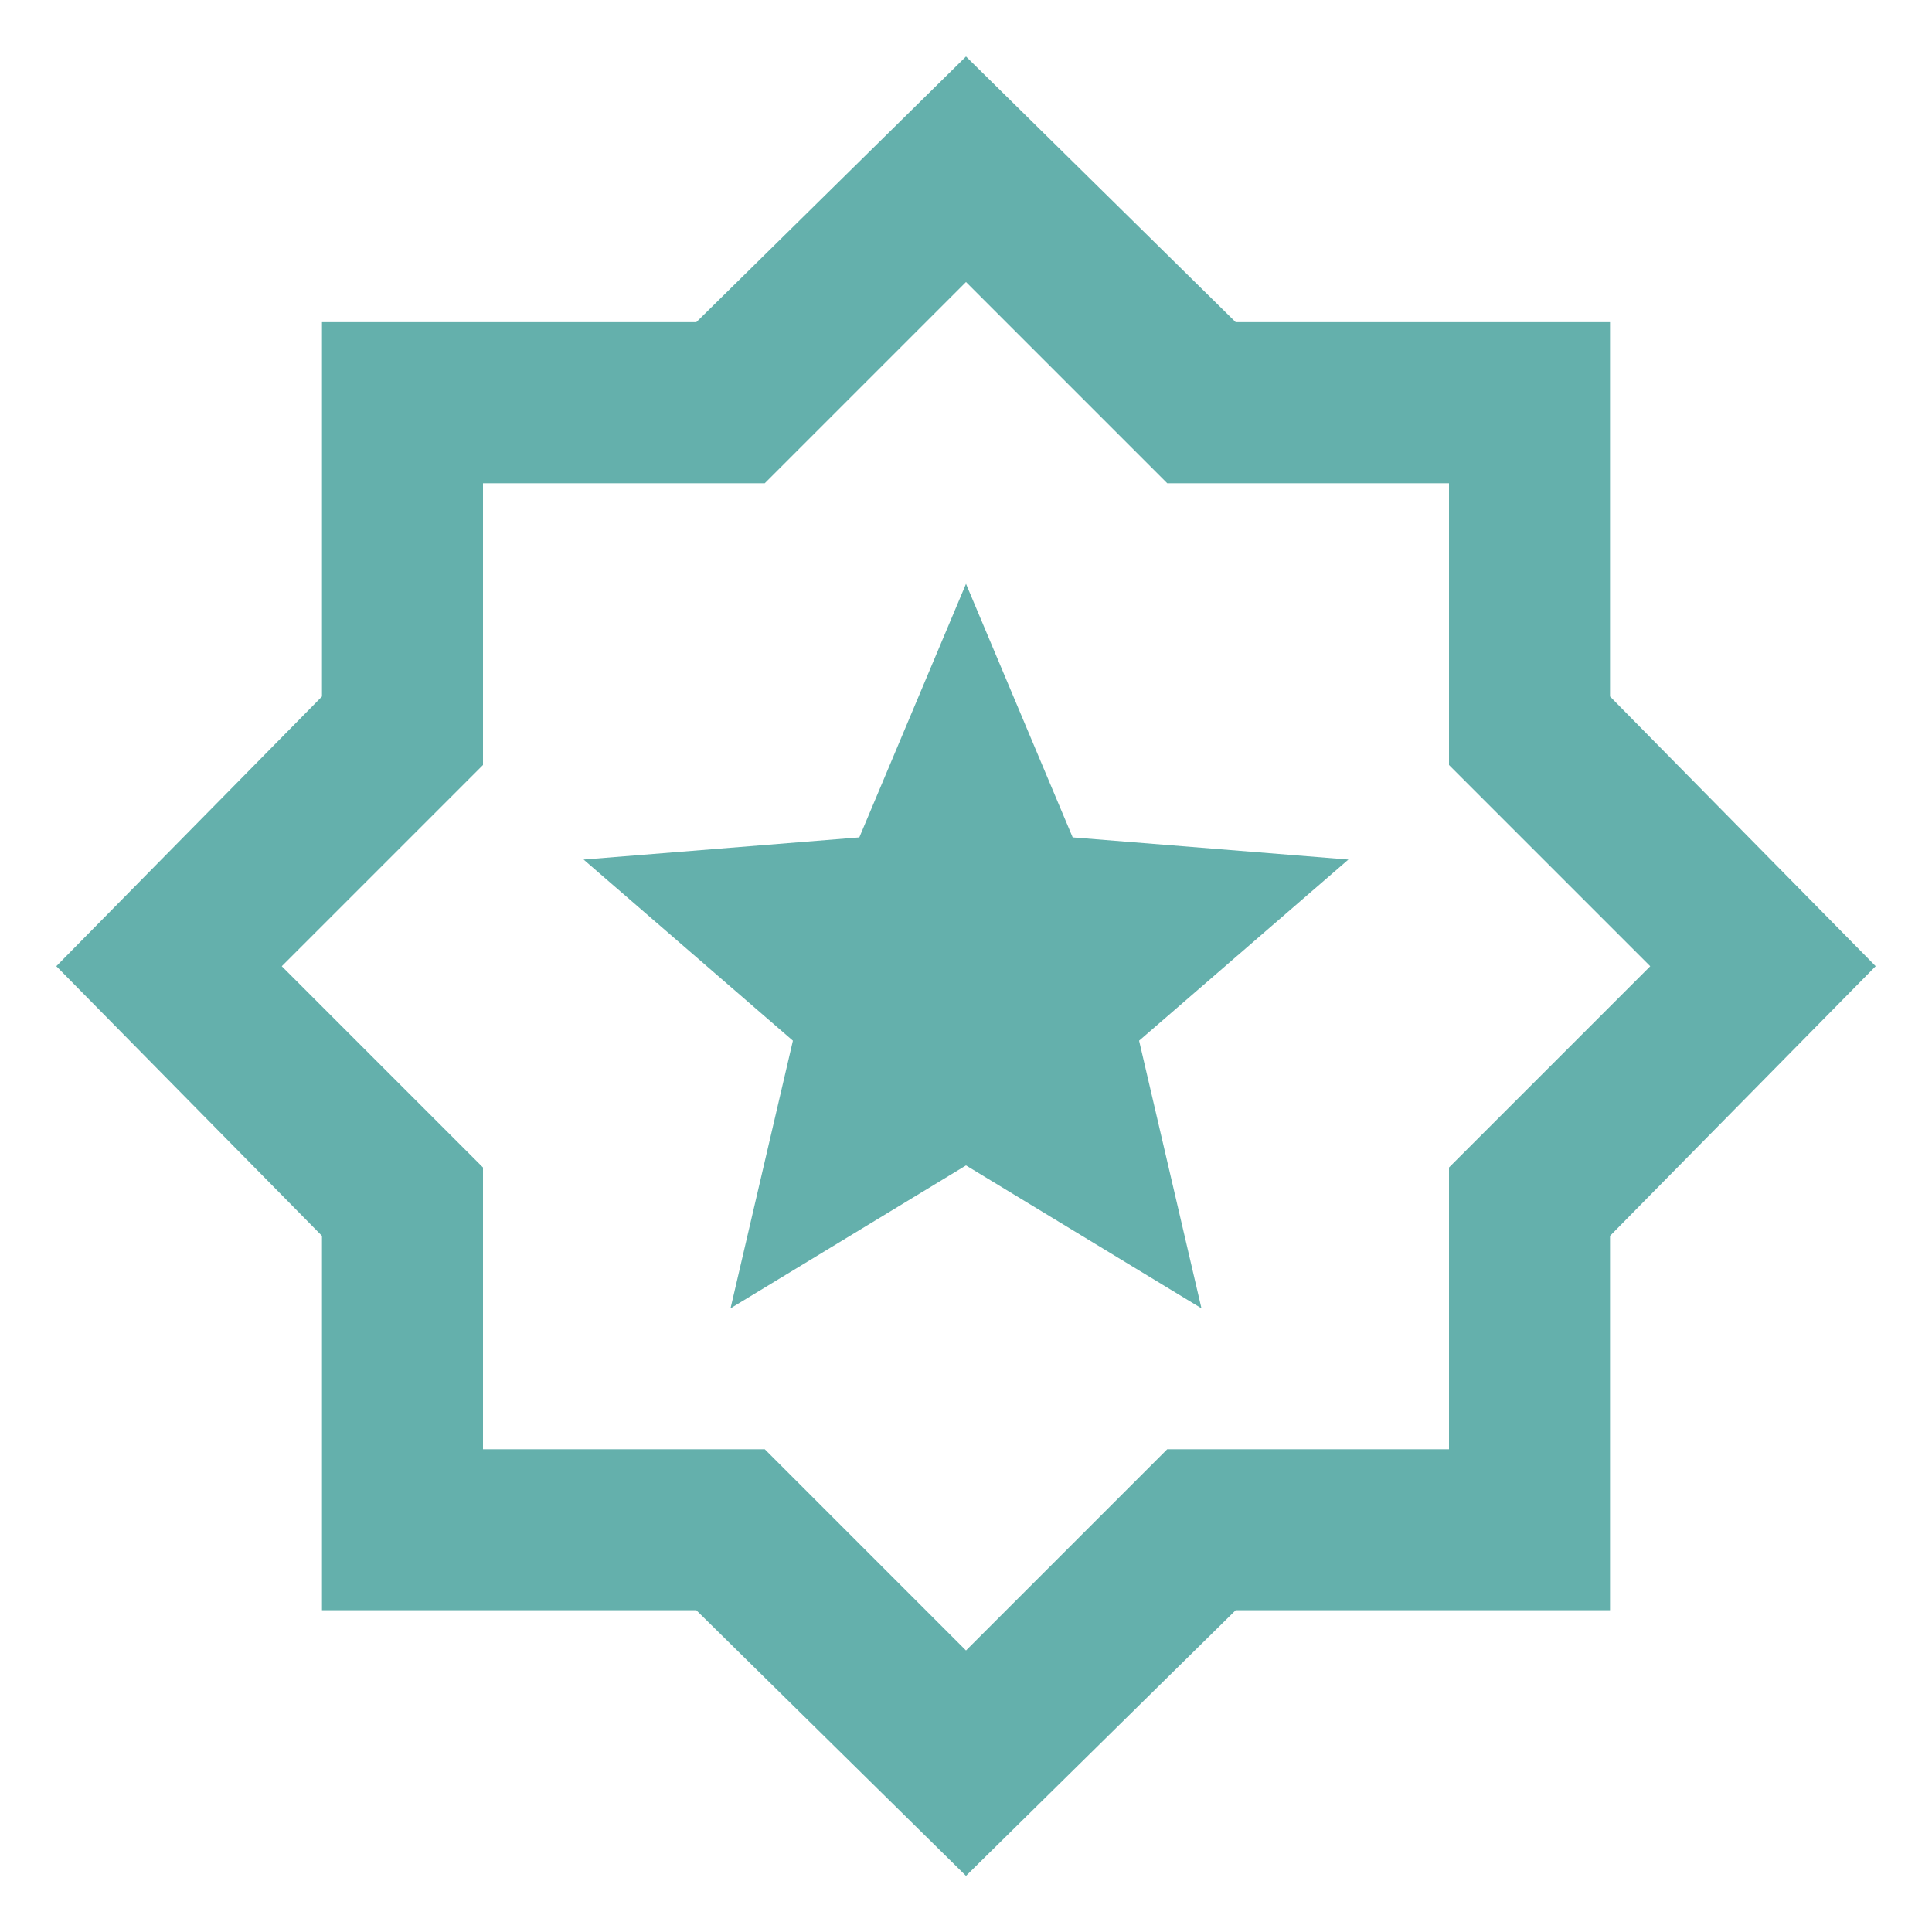 <svg width="32" height="32" fill="#64b0ac" viewBox="0 0 32 32" xmlns="http://www.w3.org/2000/svg">
<path d="m12.1 21.67 3.9-2.367 3.9 2.367-1.033-4.433 3.467-3-4.567-0.367-1.767-4.2-1.767 4.2-4.567 0.367 3.467 3zm3.9 9.4-4.467-4.4h-6.2v-6.2l-4.4-4.467 4.4-4.467v-6.2h6.2l4.467-4.4 4.467 4.4h6.2v6.2l4.4 4.467-4.4 4.467v6.2h-6.2zm0-3.733 3.333-3.333h4.667v-4.667l3.333-3.333-3.333-3.333v-4.667h-4.667l-3.333-3.333-3.333 3.333h-4.667v4.667l-3.333 3.333 3.333 3.333v4.667h4.667z"/>
</svg>
